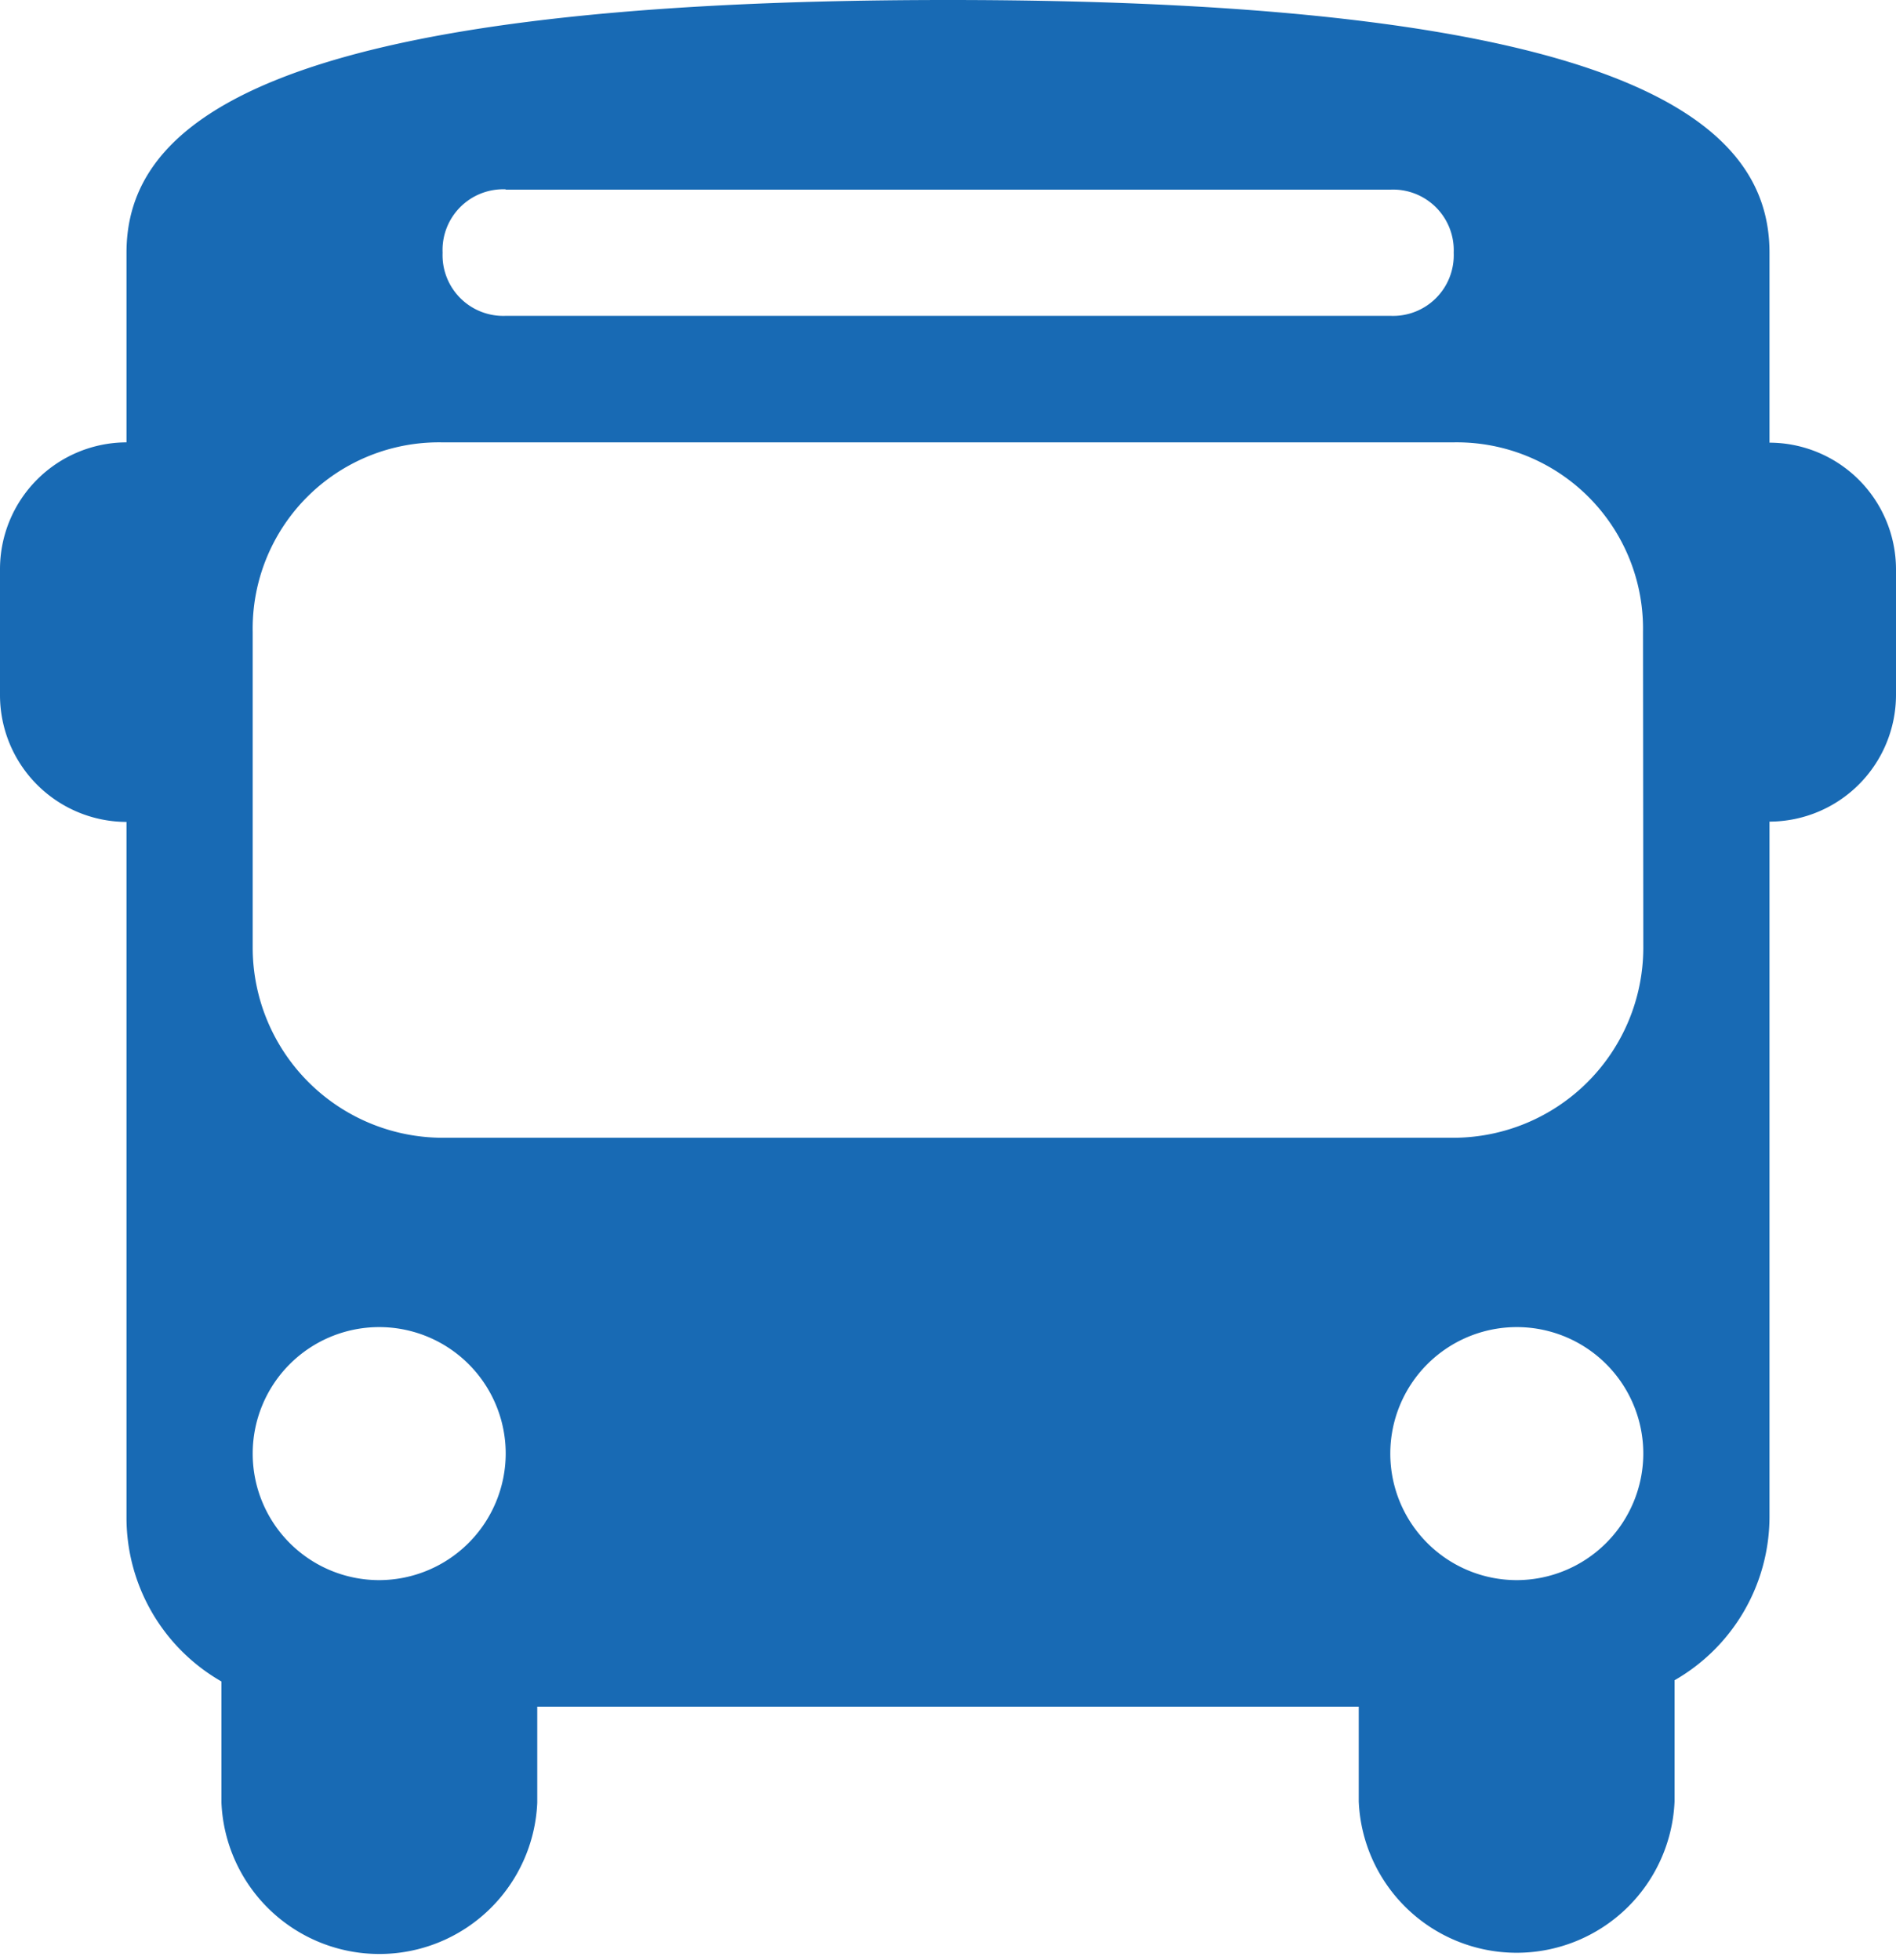 <svg id="Layer_1" data-name="Layer 1" xmlns="http://www.w3.org/2000/svg" viewBox="0 0 62.5 64.59"><defs><style>.cls-1{fill:#186ab4;}</style></defs><title>BusIcon-Blue</title><path class="cls-1" d="M54.17,31.25a6.27,6.27,0,0,1-6.25,6.25H14.58a6.27,6.27,0,0,1-6.25-6.25V20.83a6.14,6.14,0,0,1,6.25-6.25H47.91a6.14,6.14,0,0,1,6.25,6.25ZM50,52.08a4.17,4.17,0,1,1,4.17-4.17A4.18,4.18,0,0,1,50,52.08Zm-37.5,0a4.17,4.17,0,1,1,4.17-4.17A4.18,4.18,0,0,1,12.5,52.08ZM16.67,6.25H45.84a2,2,0,0,1,2.08,2.08,2,2,0,0,1-2.08,2.08H16.67a2,2,0,0,1-2.08-2.08,2,2,0,0,1,2.08-2.09Zm41.66,8.33V8.33C58.33,4.16,54,0,31.25,0S4.17,4.17,4.17,8.33v6.25A4.18,4.18,0,0,0,0,18.75v4.17a4.18,4.18,0,0,0,4.17,4.17V50a6.22,6.22,0,0,0,3.13,5.42v4a5.21,5.21,0,0,0,10.41,0V56.25H44.79v3.13a5.21,5.21,0,0,0,10.41,0v-4A6.22,6.22,0,0,0,58.33,50V27.08a4.18,4.18,0,0,0,4.17-4.17V18.75a4.18,4.18,0,0,0-4.17-4.16Z"/></svg>